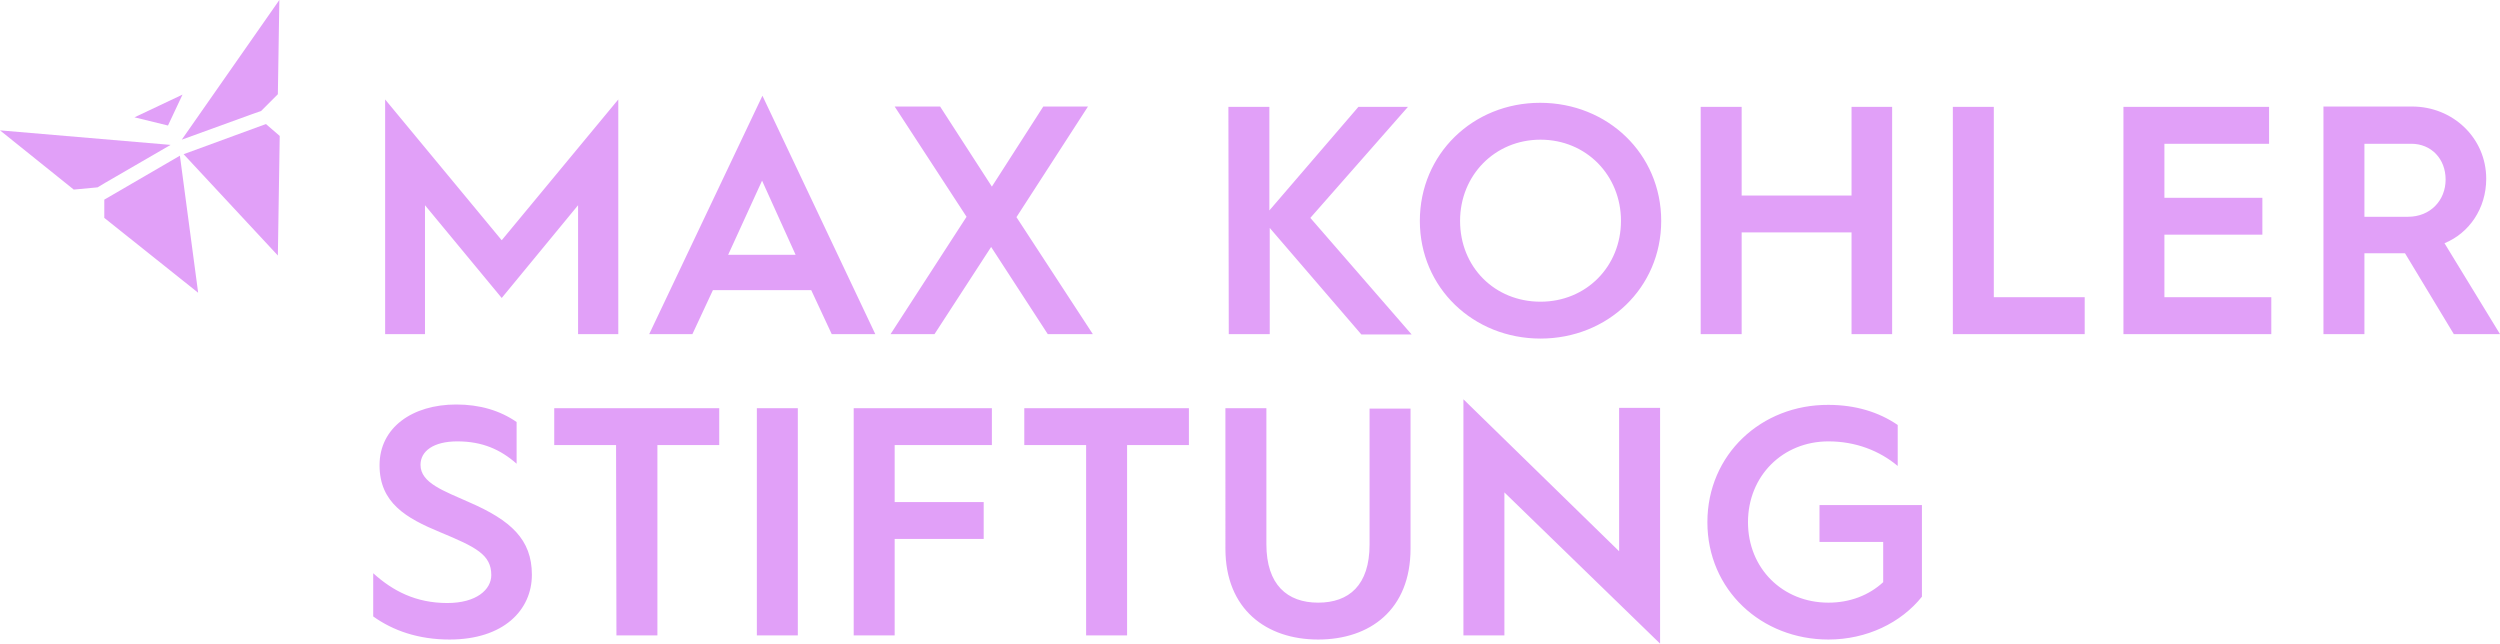 <?xml version="1.0" encoding="UTF-8"?>
<!-- Generator: Adobe Illustrator 28.2.0, SVG Export Plug-In . SVG Version: 6.00 Build 0)  -->
<svg xmlns="http://www.w3.org/2000/svg" xmlns:xlink="http://www.w3.org/1999/xlink" version="1.1" id="Layer_1" x="0px" y="0px" viewBox="0 0 671.2 172.9" style="enable-background:new 0 0 671.2 172.9;" xml:space="preserve">
<style type="text/css">
	.st0{fill:#E1A0F8;}
</style>
<g>
	<polygon class="st0" points="36.1,31.5 45.1,33.7 49,25.4  "></polygon>
	<polygon class="st0" points="19.8,50.9 26.2,50.3 28.2,49.1 45.8,38.9 0,35  "></polygon>
	<polygon class="st0" points="28,53.6 28,58.5 53.2,78.6 48.3,41.8  "></polygon>
	<polygon class="st0" points="75,0 48.8,37.5 67.8,30.6 70.1,29.8 74.6,25.3  "></polygon>
	<polygon class="st0" points="71.4,33.3 75.1,36.5 74.6,68.6 49.3,41.4  "></polygon>
	<g>
		<path class="st0" d="M100.2,165.5c5.3,3.8,12.1,6.2,20.5,6.2c14.5,0,22.1-7.9,22.1-17.4s-5.7-14.6-16.7-19.4    c-6.9-3.1-13.2-5.2-13.2-10.1c0-3.7,3.5-6.3,9.9-6.3c6.7,0,11.6,2.2,15.9,6v-11.2c-4.5-3.1-9.9-4.7-16.2-4.7    c-11.8,0-20.6,6.2-20.6,16.3s7.1,14.2,16.3,18c9.6,4,13.7,6,13.7,11.5c0,3.9-4,7.5-11.8,7.5c-8.4,0-14.6-3.2-19.9-8L100.2,165.5    L100.2,165.5z M165.5,170.6h11v-51.1h16.6v-9.9h-44.3v9.9h16.6L165.5,170.6L165.5,170.6z M203.2,170.6h11v-61h-11V170.6z     M229.2,170.6h11v-25.9h23.9v-9.9h-23.9v-15.3h26.1v-9.9h-37.1V170.6L229.2,170.6z M291.6,170.6h11v-51.1h16.6v-9.9H275v9.9h16.6    L291.6,170.6L291.6,170.6z M329,147.3c0,16.3,11,24.4,24.9,24.4s24.8-8,24.8-24.4v-37.6h-11v36.5c0,10.9-5.5,15.6-13.8,15.6    S340,157,340,146.1v-36.5h-11L329,147.3L329,147.3z M392.9,170.6h11v-38.4l41.8,40.6v-63.3h-11v38.5l-41.8-40.8V170.6L392.9,170.6    z M458.4,140.2c0,18.2,14.5,31.5,32.5,31.5c10.3,0,19.5-4.5,25.1-11.5v-24.6h-27.5v9.9h17.1v10.8c-3.8,3.5-8.9,5.5-14.7,5.5    c-12.3,0-21.6-9.2-21.6-21.6s9.3-21.7,21.6-21.7c7.3,0,13.7,2.5,18.6,6.6v-11c-5.1-3.5-11.4-5.4-18.6-5.4    C472.9,108.6,458.4,122,458.4,140.2"></path>
		<path class="st0" d="M103.3,89.7h10.8V55.1L134.7,80l20.5-24.9v34.6H166V26.7l-31.3,37.8l-31.3-37.8V89.7z M174.3,89.7h11.6    l5.5-11.8h26.4l5.5,11.8h11.7l-30.3-64L174.3,89.7L174.3,89.7z M195.5,68.4l9.1-19.9l9,19.9H195.5L195.5,68.4z M239.1,89.7h11.8    l15.2-23.4l15.2,23.4h12.1l-20.5-31.4l19.2-29.7h-12l-13.8,21.5l-13.9-21.5h-12.2l19.3,29.6L239.1,89.7L239.1,89.7z M329.9,89.7    h11V61.2l24.6,28.6h13.5l-27.2-31.3l26.2-29.8h-13.3l-23.9,27.8V28.7h-11L329.9,89.7L329.9,89.7z M381.2,59.3    c0,18,14.4,31.6,32.4,31.6S446,77.3,446,59.3s-14.4-31.7-32.5-31.7S381.2,41.4,381.2,59.3 M392,59.3c0-12.2,9.3-21.8,21.6-21.8    s21.6,9.6,21.6,21.8c0,12.2-9.3,21.7-21.6,21.7S392,71.7,392,59.3 M456.6,89.7h11V62.4h29.5v27.3H508v-61h-10.9v23.8h-29.5V28.7    h-11V89.7z M524.3,89.7h35.4v-9.9h-24.4V28.7h-11V89.7z M570.1,89.7h39.7v-9.9h-28.7V63h26.3v-9.9h-26.3V38.6h28.1v-9.9h-39.1    V89.7L570.1,89.7z M623.8,89.7h11V68h10.9l13.1,21.7h12.4l-14.9-24.4c6.6-2.7,11.2-9.3,11.2-17.3c0-11-9-19.4-19.9-19.4h-23.8    L623.8,89.7L623.8,89.7z M634.8,58.2V38.6h12.6c5.3,0,9.2,4,9.2,9.6s-4.1,10-10.1,10L634.8,58.2L634.8,58.2z"></path>
	</g>
</g>
</svg>
